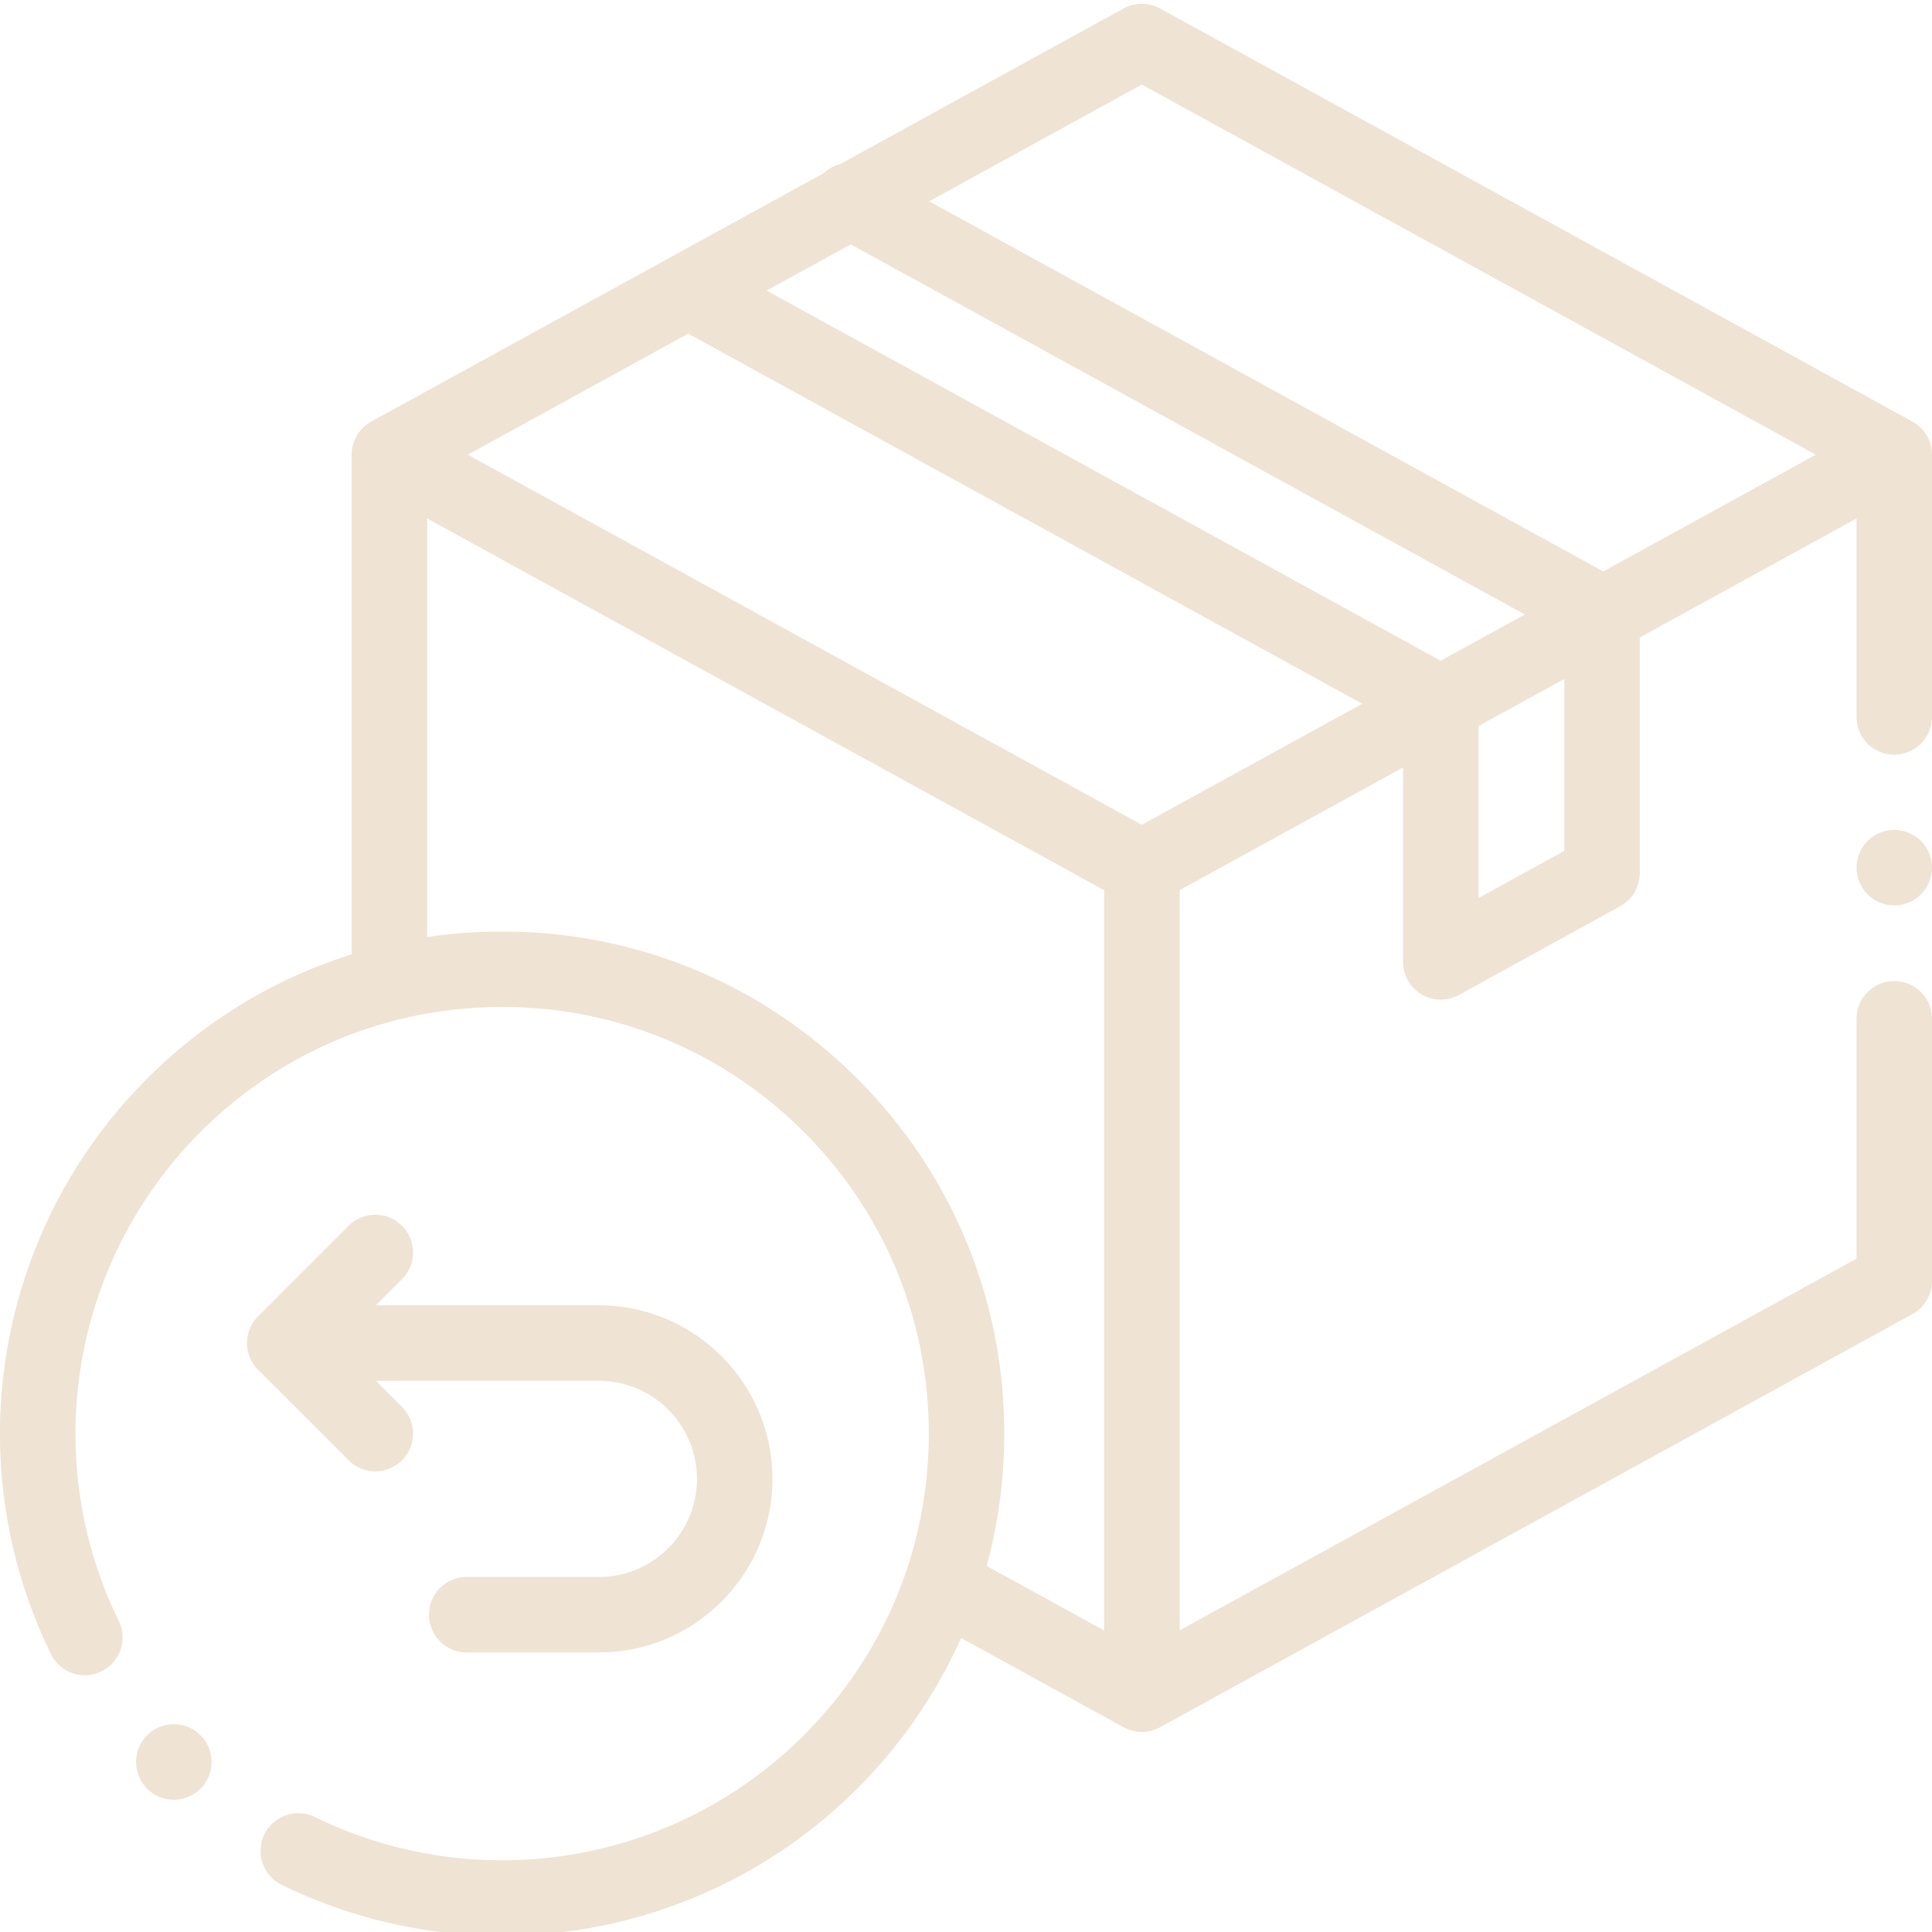 <svg xmlns="http://www.w3.org/2000/svg" xmlns:xlink="http://www.w3.org/1999/xlink" width="512" height="512" x="0" y="0" viewBox="0 0 512 511" style="enable-background:new 0 0 512 512" xml:space="preserve" class=""><g><path d="M506.813 111.23 307.405 1.734a10.005 10.005 0 0 0-9.625 0l-75.16 41.27a10.029 10.029 0 0 0-4.293 2.36L98.378 111.23a9.994 9.994 0 0 0-5.187 8.766v132.43c-20.234 6.328-38.777 17.488-54.195 32.91C-1.19 325.52-11.438 386.809 13.5 437.844c2.422 4.96 8.41 7.02 13.371 4.594 4.965-2.426 7.02-8.415 4.598-13.375-21.188-43.364-12.48-95.438 21.668-129.586 21.355-21.356 49.746-33.118 79.945-33.118s58.59 11.762 79.945 33.118c21.352 21.351 33.114 49.742 33.114 79.941s-11.762 58.59-33.118 79.945c-34.148 34.149-86.222 42.856-129.585 21.668-4.961-2.426-10.95-.367-13.372 4.594-2.425 4.965-.37 10.953 4.594 13.375a132.667 132.667 0 0 0 58.336 13.5c34.543-.004 68.625-13.45 94.172-38.996 11.715-11.715 20.973-25.23 27.523-39.922l43.09 23.66c1.5.824 3.156 1.235 4.813 1.235s3.316-.41 4.812-1.235L506.812 347.75a10.003 10.003 0 0 0 5.188-8.766v-69.496c0-5.523-4.477-10-10-10s-10 4.477-10 10v63.578l-179.375 98.497V235.39l59.2-32.508v51.531a9.996 9.996 0 0 0 10 10c1.655 0 3.316-.41 4.82-1.238l42.73-23.52a9.992 9.992 0 0 0 5.176-8.758v-62.46L492 136.895v52.597c0 5.524 4.477 10 10 10s10-4.476 10-10v-69.496a9.998 9.998 0 0 0-5.188-8.766zm-204.22-89.324 178.63 98.09-56.348 30.942-178.629-98.09zm0 196.176-178.628-98.086 58.414-32.078 178.633 98.086zm79.192-43.484L203.156 76.512l22.313-12.254 178.633 98.086zM227.168 285.336c-25.133-25.133-58.547-38.973-94.086-38.973-6.723 0-13.363.496-19.89 1.469V136.895l179.437 98.53v196.173l-31.145-17.102c3.067-11.289 4.653-23.062 4.653-35.078 0-35.54-13.84-68.953-38.969-94.082zm187.387-60.348-22.73 12.512v-45.598l22.73-12.48zm0 0" fill="#efe3d3" opacity="1" data-original="#000000"></path><path d="M502 219.441a10.08 10.08 0 0 0-7.07 2.93 10.073 10.073 0 0 0-2.93 7.07 10.07 10.07 0 0 0 2.93 7.067c1.86 1.863 4.441 2.93 7.07 2.93s5.21-1.067 7.07-2.93a10.07 10.07 0 0 0 2.93-7.067c0-2.632-1.07-5.21-2.93-7.07a10.08 10.08 0 0 0-7.07-2.93zM99.457 389.418a9.973 9.973 0 0 0 7.07-2.926c3.907-3.906 3.907-10.238 0-14.144l-6.925-6.93h59.101c14.336 0 26 11.664 26 26s-11.664 26-26 26h-35.02c-5.523 0-10 4.477-10 10 0 5.52 4.477 9.996 10 9.996h35.02c25.363 0 46-20.633 46-45.996s-20.637-45.996-46-45.996H99.602l6.925-6.93c3.907-3.906 3.907-10.238 0-14.144-3.902-3.903-10.234-3.903-14.14 0l-24 24c-3.903 3.906-3.903 10.238 0 14.144l24 23.996a9.968 9.968 0 0 0 7.07 2.93zM46.074 476.45a9.953 9.953 0 0 1-7.64-3.56l-.02-.023c-3.555-4.226-3.008-10.531 1.219-14.086 4.226-3.558 10.535-3.011 14.09 1.215 3.55 4.23 3.015 10.547-1.211 14.102a9.979 9.979 0 0 1-6.438 2.351zm0 0" fill="#efe3d3" opacity="1" data-original="#000000"></path></g></svg>